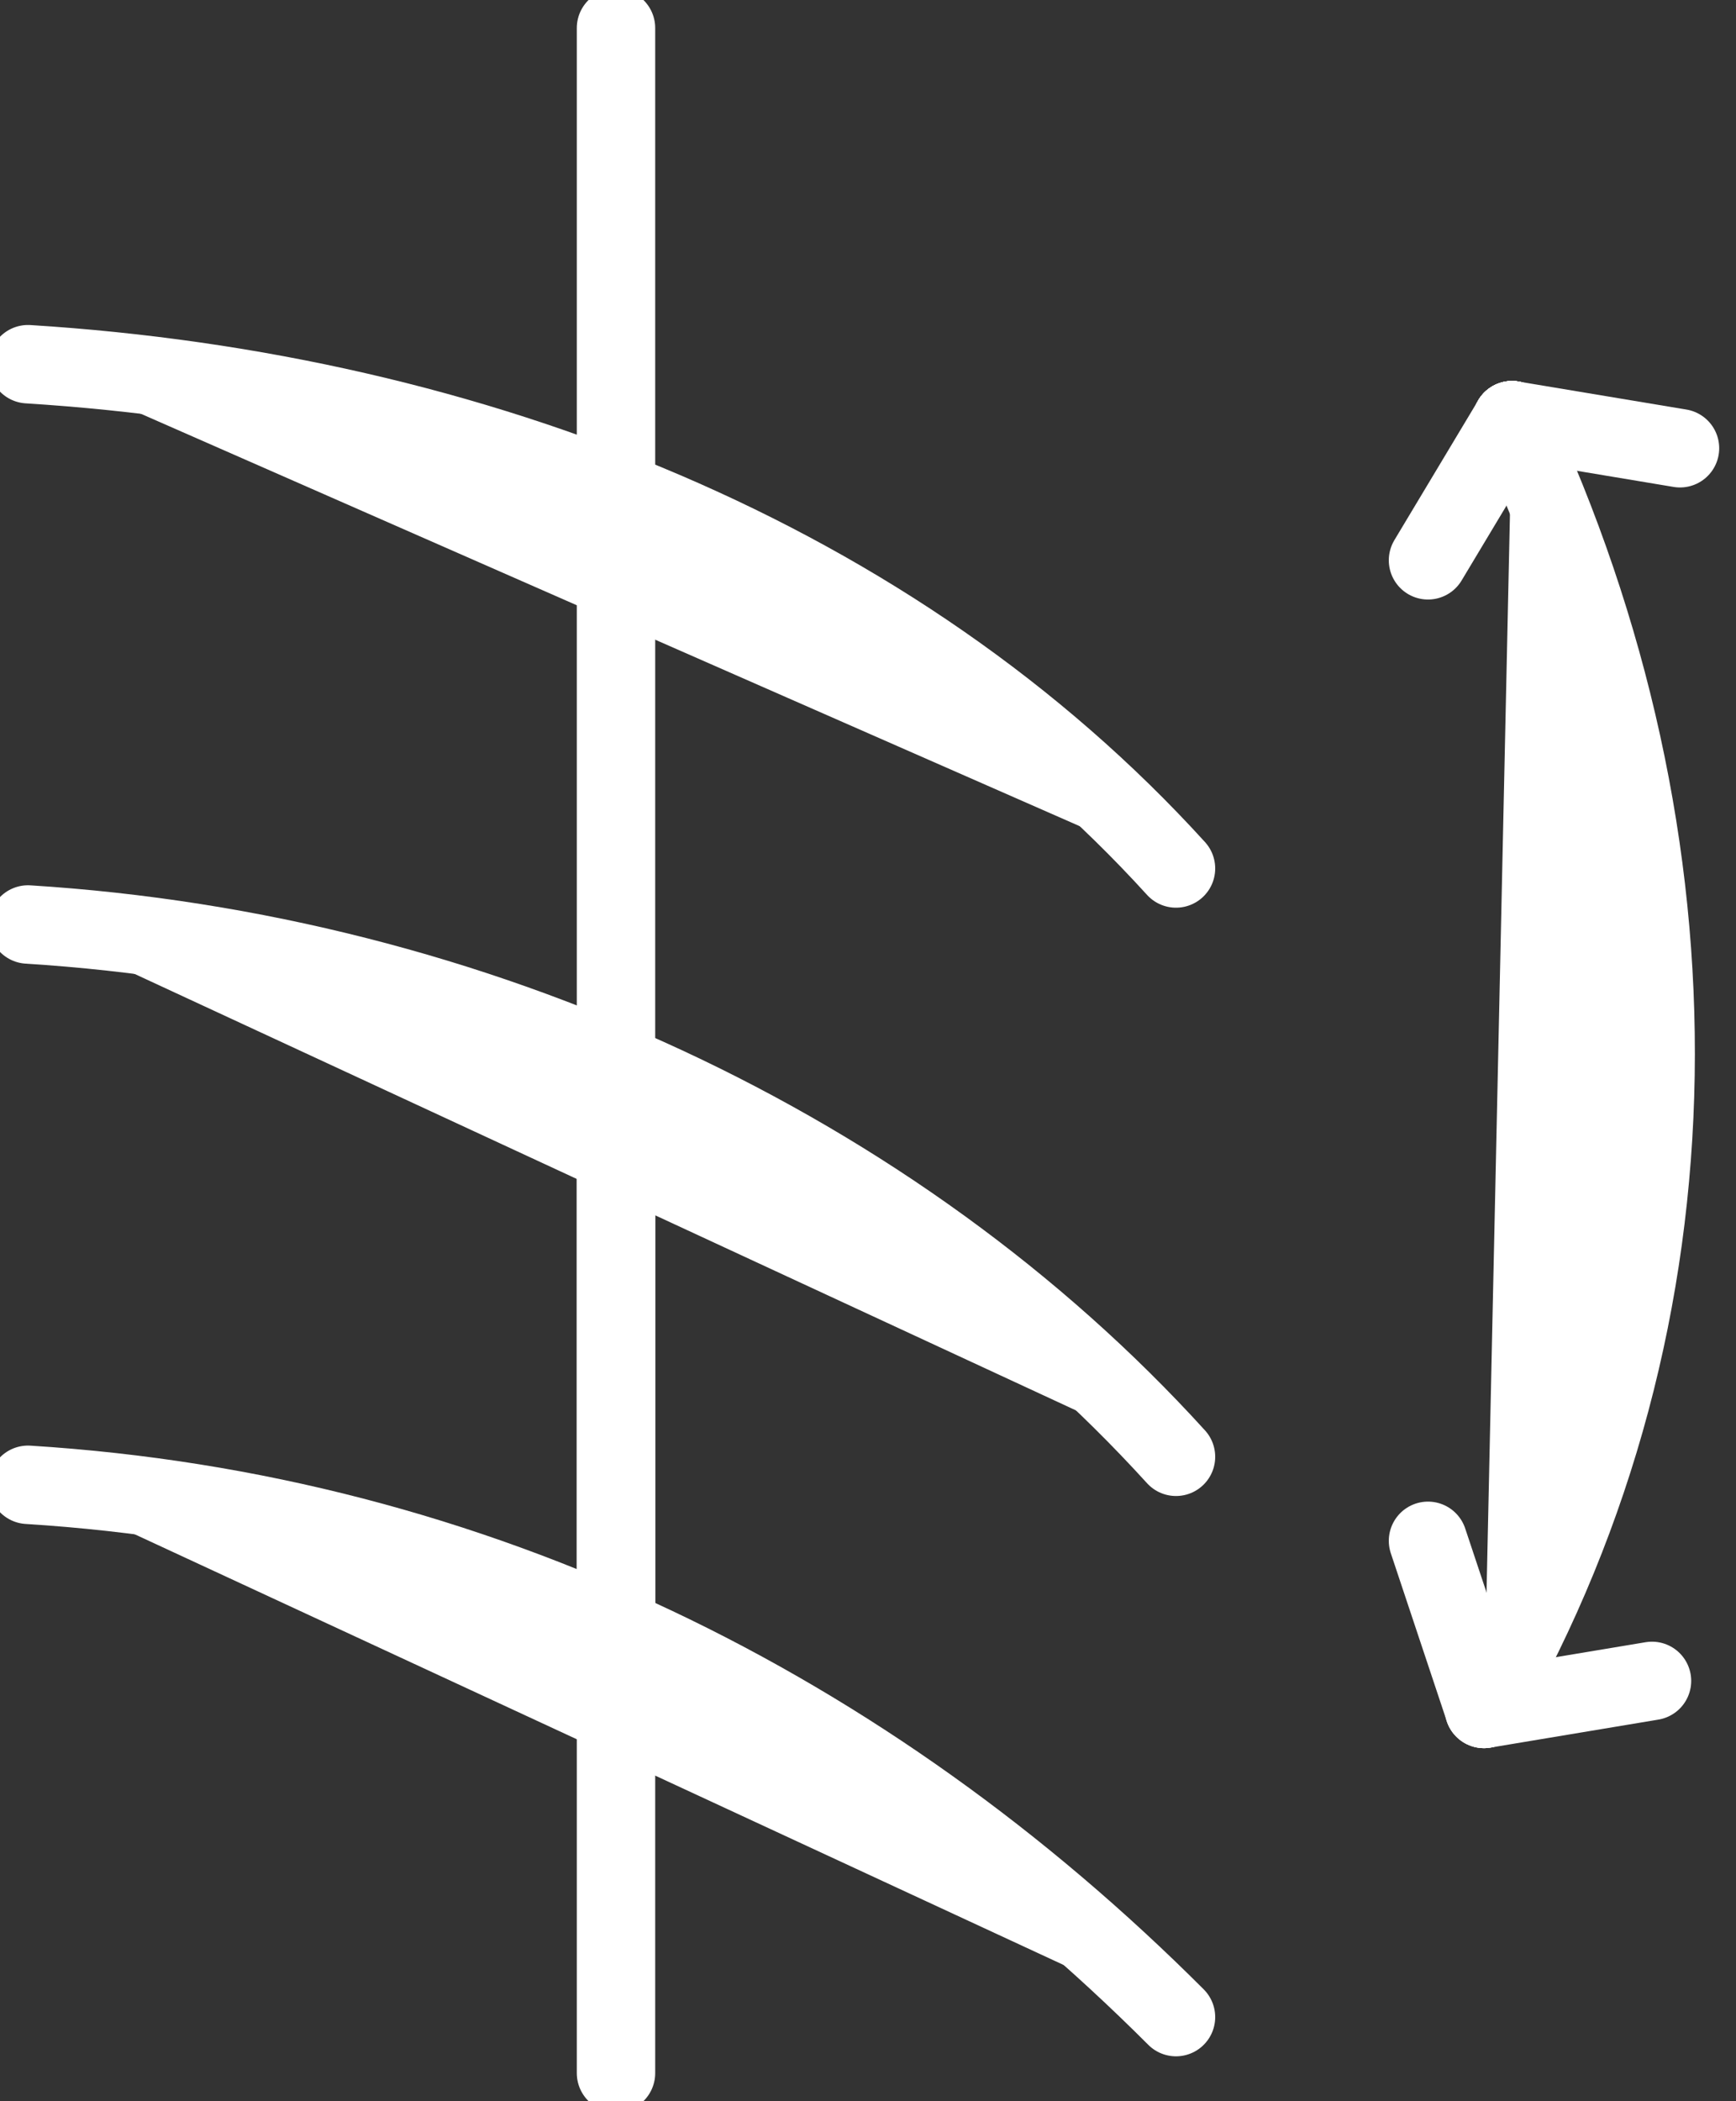 <?xml version="1.0" encoding="utf-8"?>
<!-- Generator: Adobe Illustrator 27.0.0, SVG Export Plug-In . SVG Version: 6.00 Build 0)  -->
<svg version="1.1" id="INCISIONE" xmlns="http://www.w3.org/2000/svg" xmlns:xlink="http://www.w3.org/1999/xlink" x="0px" y="0px"
	 viewBox="0 0 6.2 7.5" style="enable-background:new 0 0 6.2 7.5;" xml:space="preserve">
<rect x="0" y="0" width="6.2" height="7.5" fill="#333333" stroke="none"/>
<style type="text/css">
	.st0{fill:none;stroke:#FFFFFF;stroke-width:0.28;stroke-linecap:round;stroke-linejoin:round;}
	.st1{fill:#FFFFFF;stroke:#FFFFFF;stroke-width:0.28;stroke-linecap:round;stroke-linejoin:round;}
</style>
<g id="LINE">
	<line class="st0" x1="2.2" y1="0.1" x2="2.2" y2="7.4"/>
</g>
<g id="ARC">
	<path class="st1" d="M4.2,3.1C3.2,2,1.7,1.4,0.1,1.3"/>
</g>
<g id="ARC-2">
	<path class="st1" d="M4.2,5.2c-1-1.1-2.5-1.8-4.1-1.9"/>
</g>
<g id="LINE-2">
	<line class="st0" x1="2.2" y1="3.8" x2="2.2" y2="5.8"/>
</g>
<g id="ARC-3">
	<path class="st1" d="M4.2,7.2C3.1,6.1,1.7,5.4,0.1,5.3"/>
</g>
<g id="ARC-4">
	<path class="st1" d="M5.3,6.1C6.1,4.7,6.1,3,5.4,1.5"/>
</g>
<g id="LINE-3">
	<line class="st0" x1="5.4" y1="1.5" x2="5.4" y2="1.5"/>
</g>
<g id="LINE-4">
	<line class="st0" x1="5.4" y1="1.5" x2="5.4" y2="1.5"/>
</g>
<g id="LINE-5">
	<line class="st0" x1="5.4" y1="1.5" x2="5.4" y2="1.5"/>
</g>
<g id="LINE-6">
	<line class="st0" x1="5.4" y1="1.5" x2="5.4" y2="1.5"/>
</g>
<g id="LINE-7">
	<line class="st0" x1="5.4" y1="1.5" x2="5.1" y2="2"/>
</g>
<g id="LINE-8">
	<line class="st0" x1="5.4" y1="1.5" x2="6" y2="1.6"/>
</g>
<g id="LINE-9">
	<line class="st0" x1="5.3" y1="6.1" x2="5.9" y2="6"/>
</g>
<g id="LINE-10">
	<line class="st0" x1="5.3" y1="6.1" x2="5.1" y2="5.5"/>
</g>
</svg>
